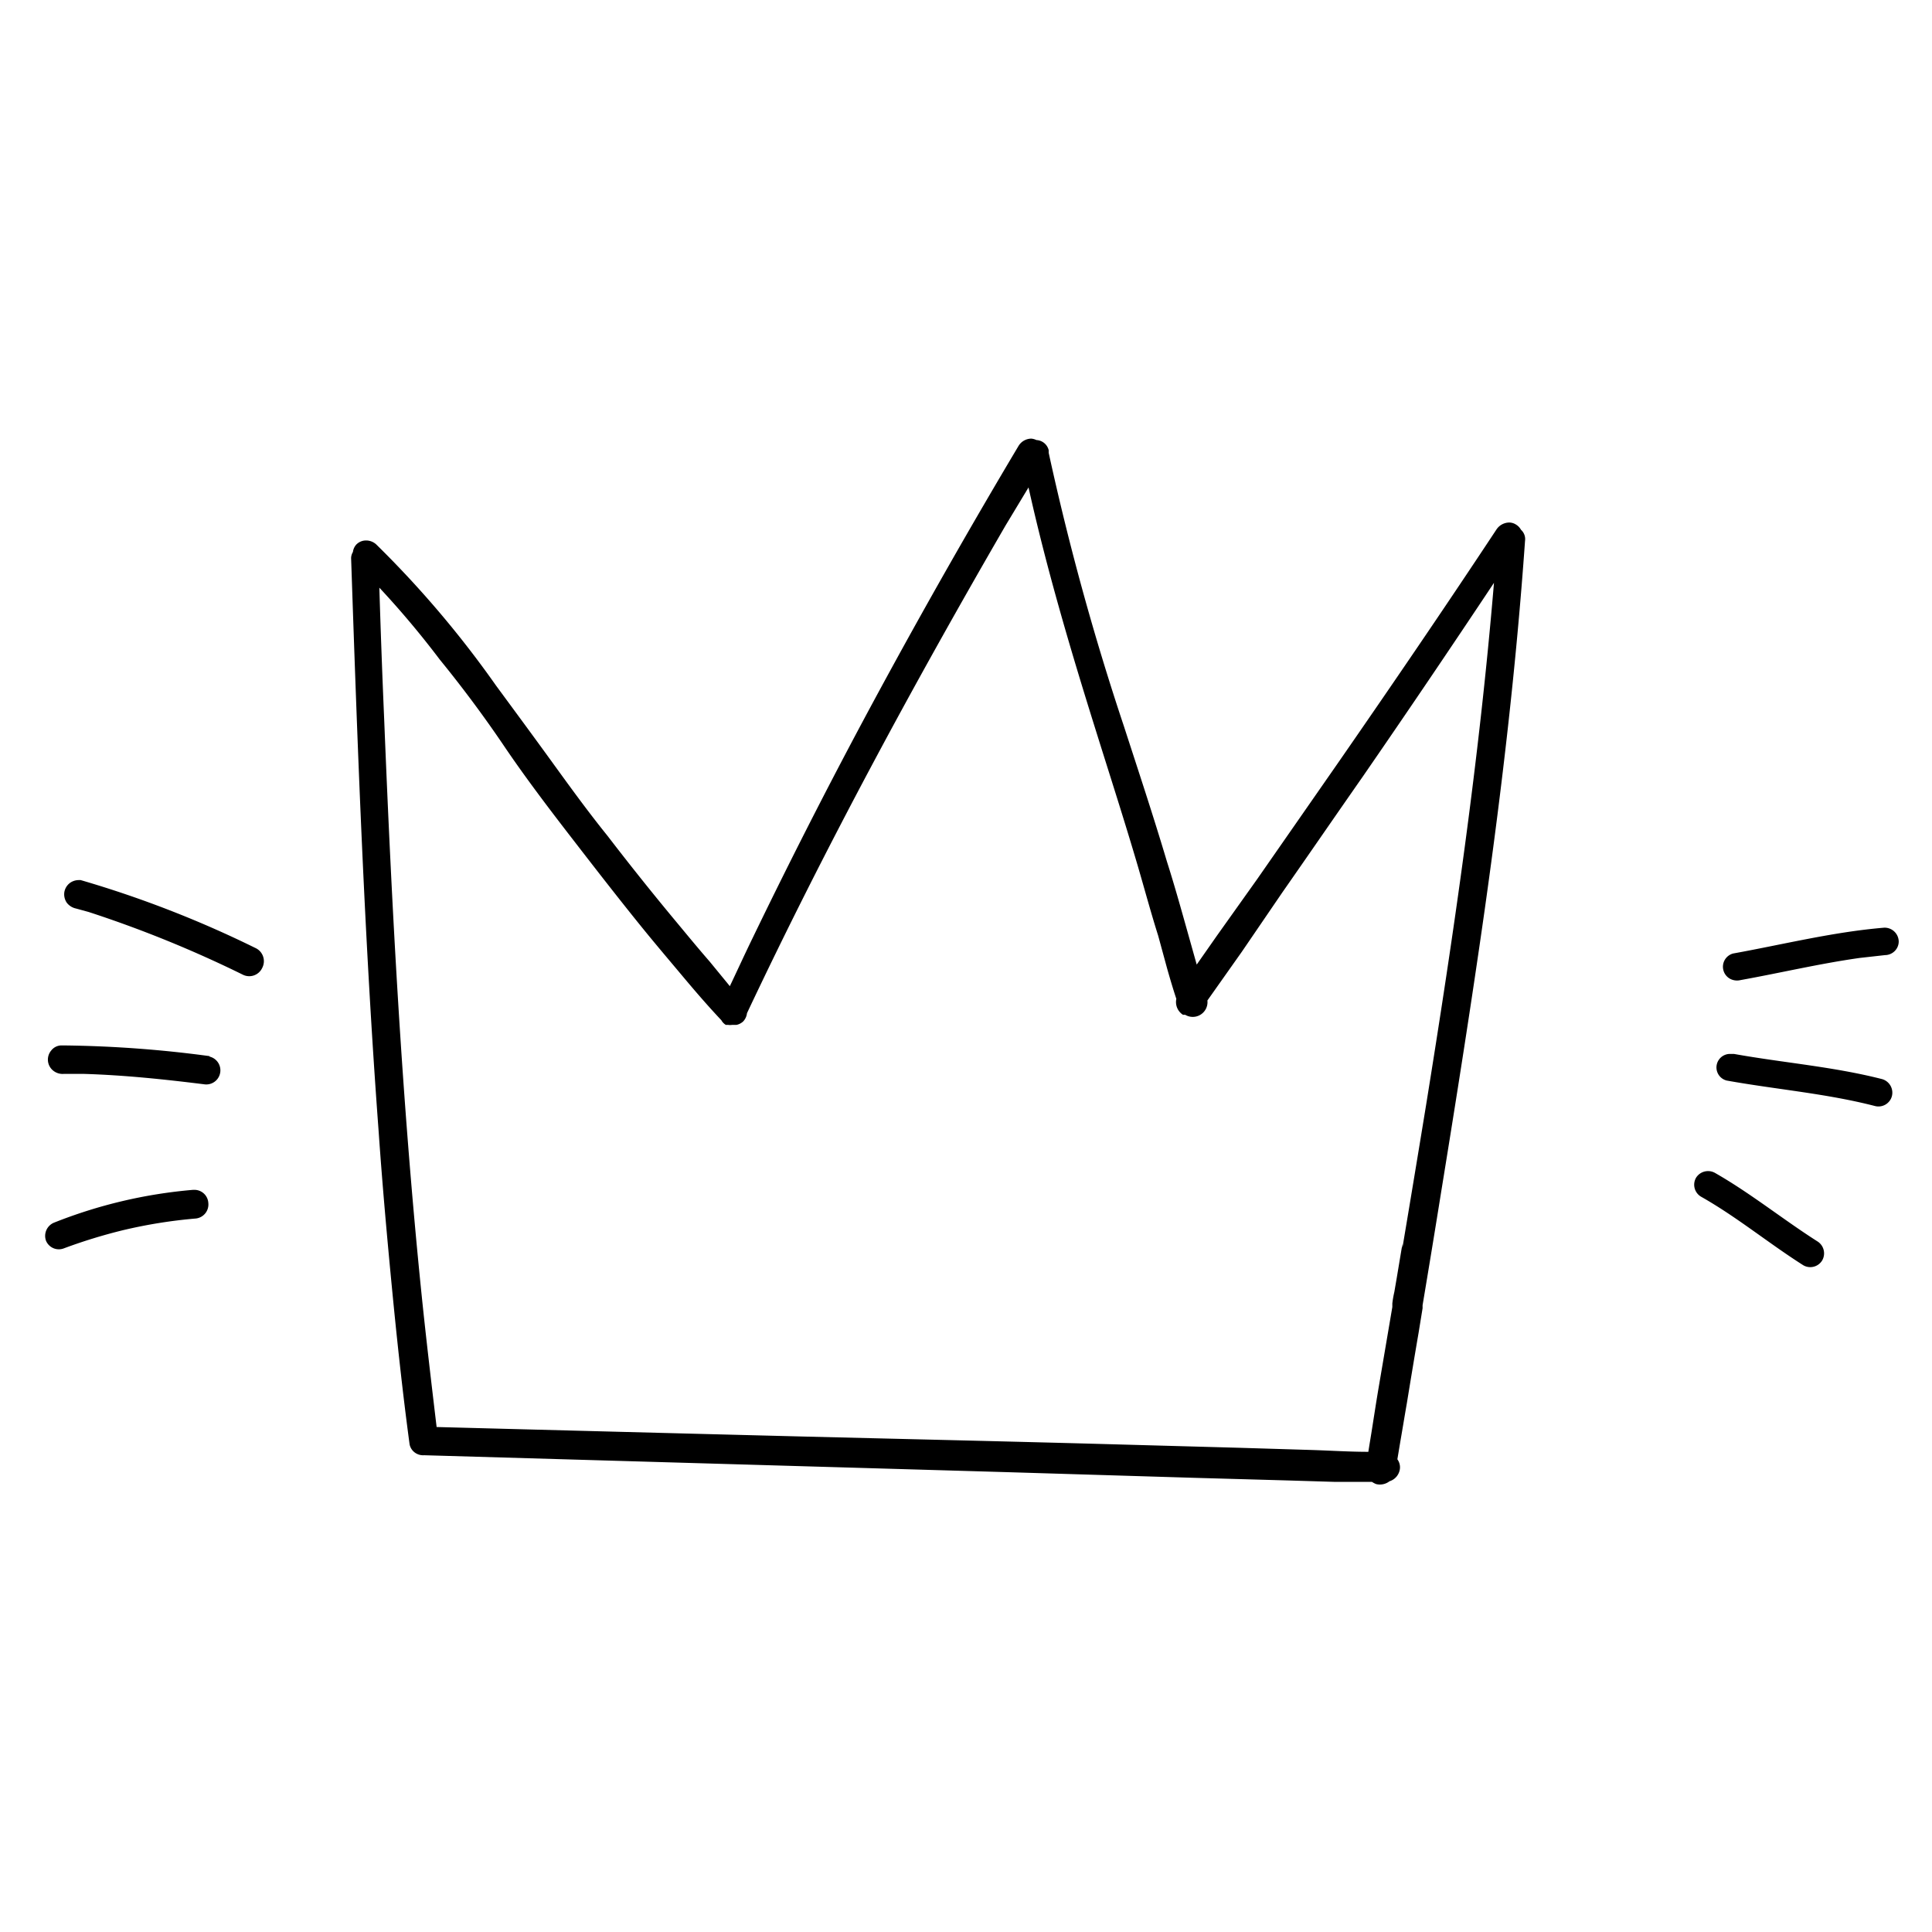 <svg id="Layer_3" data-name="Layer 3" xmlns="http://www.w3.org/2000/svg" viewBox="0 0 95.8 95.8"><defs/><path class="cls-1" d="M75.42 26.27a.69.69 0 0 0-.25-.26.63.63 0 0 0-.34-.1.77.77 0 0 0-.63.35C71.63 30.15 69 34 66.34 37.84l-4 5.75-2 2.81-1 1.43-.48-1.71c-.32-1.14-.64-2.28-1-3.41-.67-2.25-1.41-4.48-2.13-6.7A130.35 130.35 0 0 1 52 22.45v-.13a.66.66 0 0 0-.61-.5.72.72 0 0 0-.25-.07.75.75 0 0 0-.64.37q-3.54 5.94-6.83 12t-6.34 12.37c-.39.8-.76 1.61-1.14 2.41l-1-1.22c-.61-.7-1.19-1.41-1.79-2.13q-1.66-2-3.28-4.11c-1-1.24-1.91-2.5-2.83-3.77s-1.8-2.46-2.69-3.67a50.56 50.56 0 0 0-5.94-7 .74.74 0 0 0-.5-.2.67.67 0 0 0-.49.2.66.66 0 0 0-.17.37.62.62 0 0 0-.09.3c.32 9.46.66 18.92 1.36 28.36.18 2.6.41 5.19.66 7.78s.53 5.21.88 7.81a.67.67 0 0 0 .31.44.7.7 0 0 0 .4.1h.05L50 73l9.25.28 4.63.13 2.31.07h1.84a1.06 1.06 0 0 0 .21.11.78.78 0 0 0 .66-.14.74.74 0 0 0 .52-.67.68.68 0 0 0-.13-.42l.15-.9c.11-.63.21-1.25.32-1.88.19-1.16.38-2.32.58-3.48l.2-1.23v-.15q.47-2.8.92-5.61c.76-4.67 1.5-9.35 2.16-14 .86-6.08 1.57-12.17 2-18.29a.62.62 0 0 0-.2-.55ZM70.7 54.88q-.57 3.49-1.16 7v-.2l-.28 1.68-.12.7a5.21 5.21 0 0 0-.1.57v.18l-.68 4c-.11.65-.21 1.3-.32 2-.06.39-.13.79-.19 1.18-.92 0-1.85-.06-2.77-.09l-3.62-.11-7.23-.2c-4.82-.13-9.64-.24-14.46-.36q-9.06-.23-18.12-.47c-.27-2.27-.54-4.54-.77-6.81-.95-9.4-1.45-18.84-1.83-28.28q-.14-3.25-.24-6.53a44.84 44.84 0 0 1 3 3.57C22.92 34.07 24 35.52 25 37s2.15 3 3.27 4.45 2.45 3.17 3.72 4.73c.62.76 1.25 1.5 1.87 2.24s1.25 1.47 1.91 2.17a.61.61 0 0 0 .22.23h.11a.69.69 0 0 0 .2 0h.22a.7.7 0 0 0 .33-.17.71.71 0 0 0 .19-.41C40.93 42 45.26 34 49.86 26.06L51 24.17c.91 4.09 2.1 8.1 3.35 12.09.7 2.24 1.42 4.47 2.08 6.72.33 1.13.64 2.28 1 3.42l.45 1.65c.14.49.29 1 .45 1.48a.75.75 0 0 0 .33.79h.11a.73.73 0 0 0 1.1-.71l1.71-2.42 2-2.93c1.34-1.92 2.66-3.84 4-5.76q3.29-4.77 6.5-9.6c-.73 8.75-1.99 17.38-3.38 25.98ZM93.43 46c-2.53.21-5 .83-7.49 1.28a.68.68 0 0 0-.16 1.25.73.73 0 0 0 .52.07c2-.36 3.93-.82 5.92-1.1l1.25-.14a.69.69 0 0 0 .48-.2.67.67 0 0 0 .2-.48.7.7 0 0 0-.72-.68ZM93.33 53.51c-2.42-.62-4.9-.81-7.35-1.25h-.19a.67.67 0 0 0-.17 1.32c2.45.44 4.93.64 7.34 1.26a.69.69 0 0 0 .85-.48.7.7 0 0 0-.48-.85ZM90.11 61.55c-1.71-1.09-3.3-2.38-5.07-3.39a.69.69 0 0 0-.34-.09.7.7 0 0 0-.6.33.69.69 0 0 0 .25.94c1.77 1 3.35 2.31 5.07 3.4a.69.69 0 0 0 .94-.25.7.7 0 0 0-.25-.94ZM12.65 47A53.33 53.33 0 0 0 4 43.64h-.11a.75.75 0 0 0-.42.14.72.72 0 0 0-.28.46.74.74 0 0 0 .12.52.78.78 0 0 0 .46.29l.62.17a57.86 57.86 0 0 1 7.67 3.12A.71.71 0 0 0 13 48a.72.72 0 0 0-.35-1ZM10.4 52.37a58.36 58.36 0 0 0-7.12-.53H3a.65.65 0 0 0-.46.25.7.7 0 0 0 .1 1 .74.74 0 0 0 .52.16h1c2 .06 4 .27 6 .52a.7.7 0 0 0 .22-1.38ZM9.63 59h-.06a24.12 24.12 0 0 0-6.9 1.63.71.71 0 0 0-.39.89.69.69 0 0 0 .89.38A26.32 26.32 0 0 1 6.1 61a24.59 24.59 0 0 1 3.62-.58.7.7 0 0 0 .61-.77.69.69 0 0 0-.7-.65Z"/></svg>